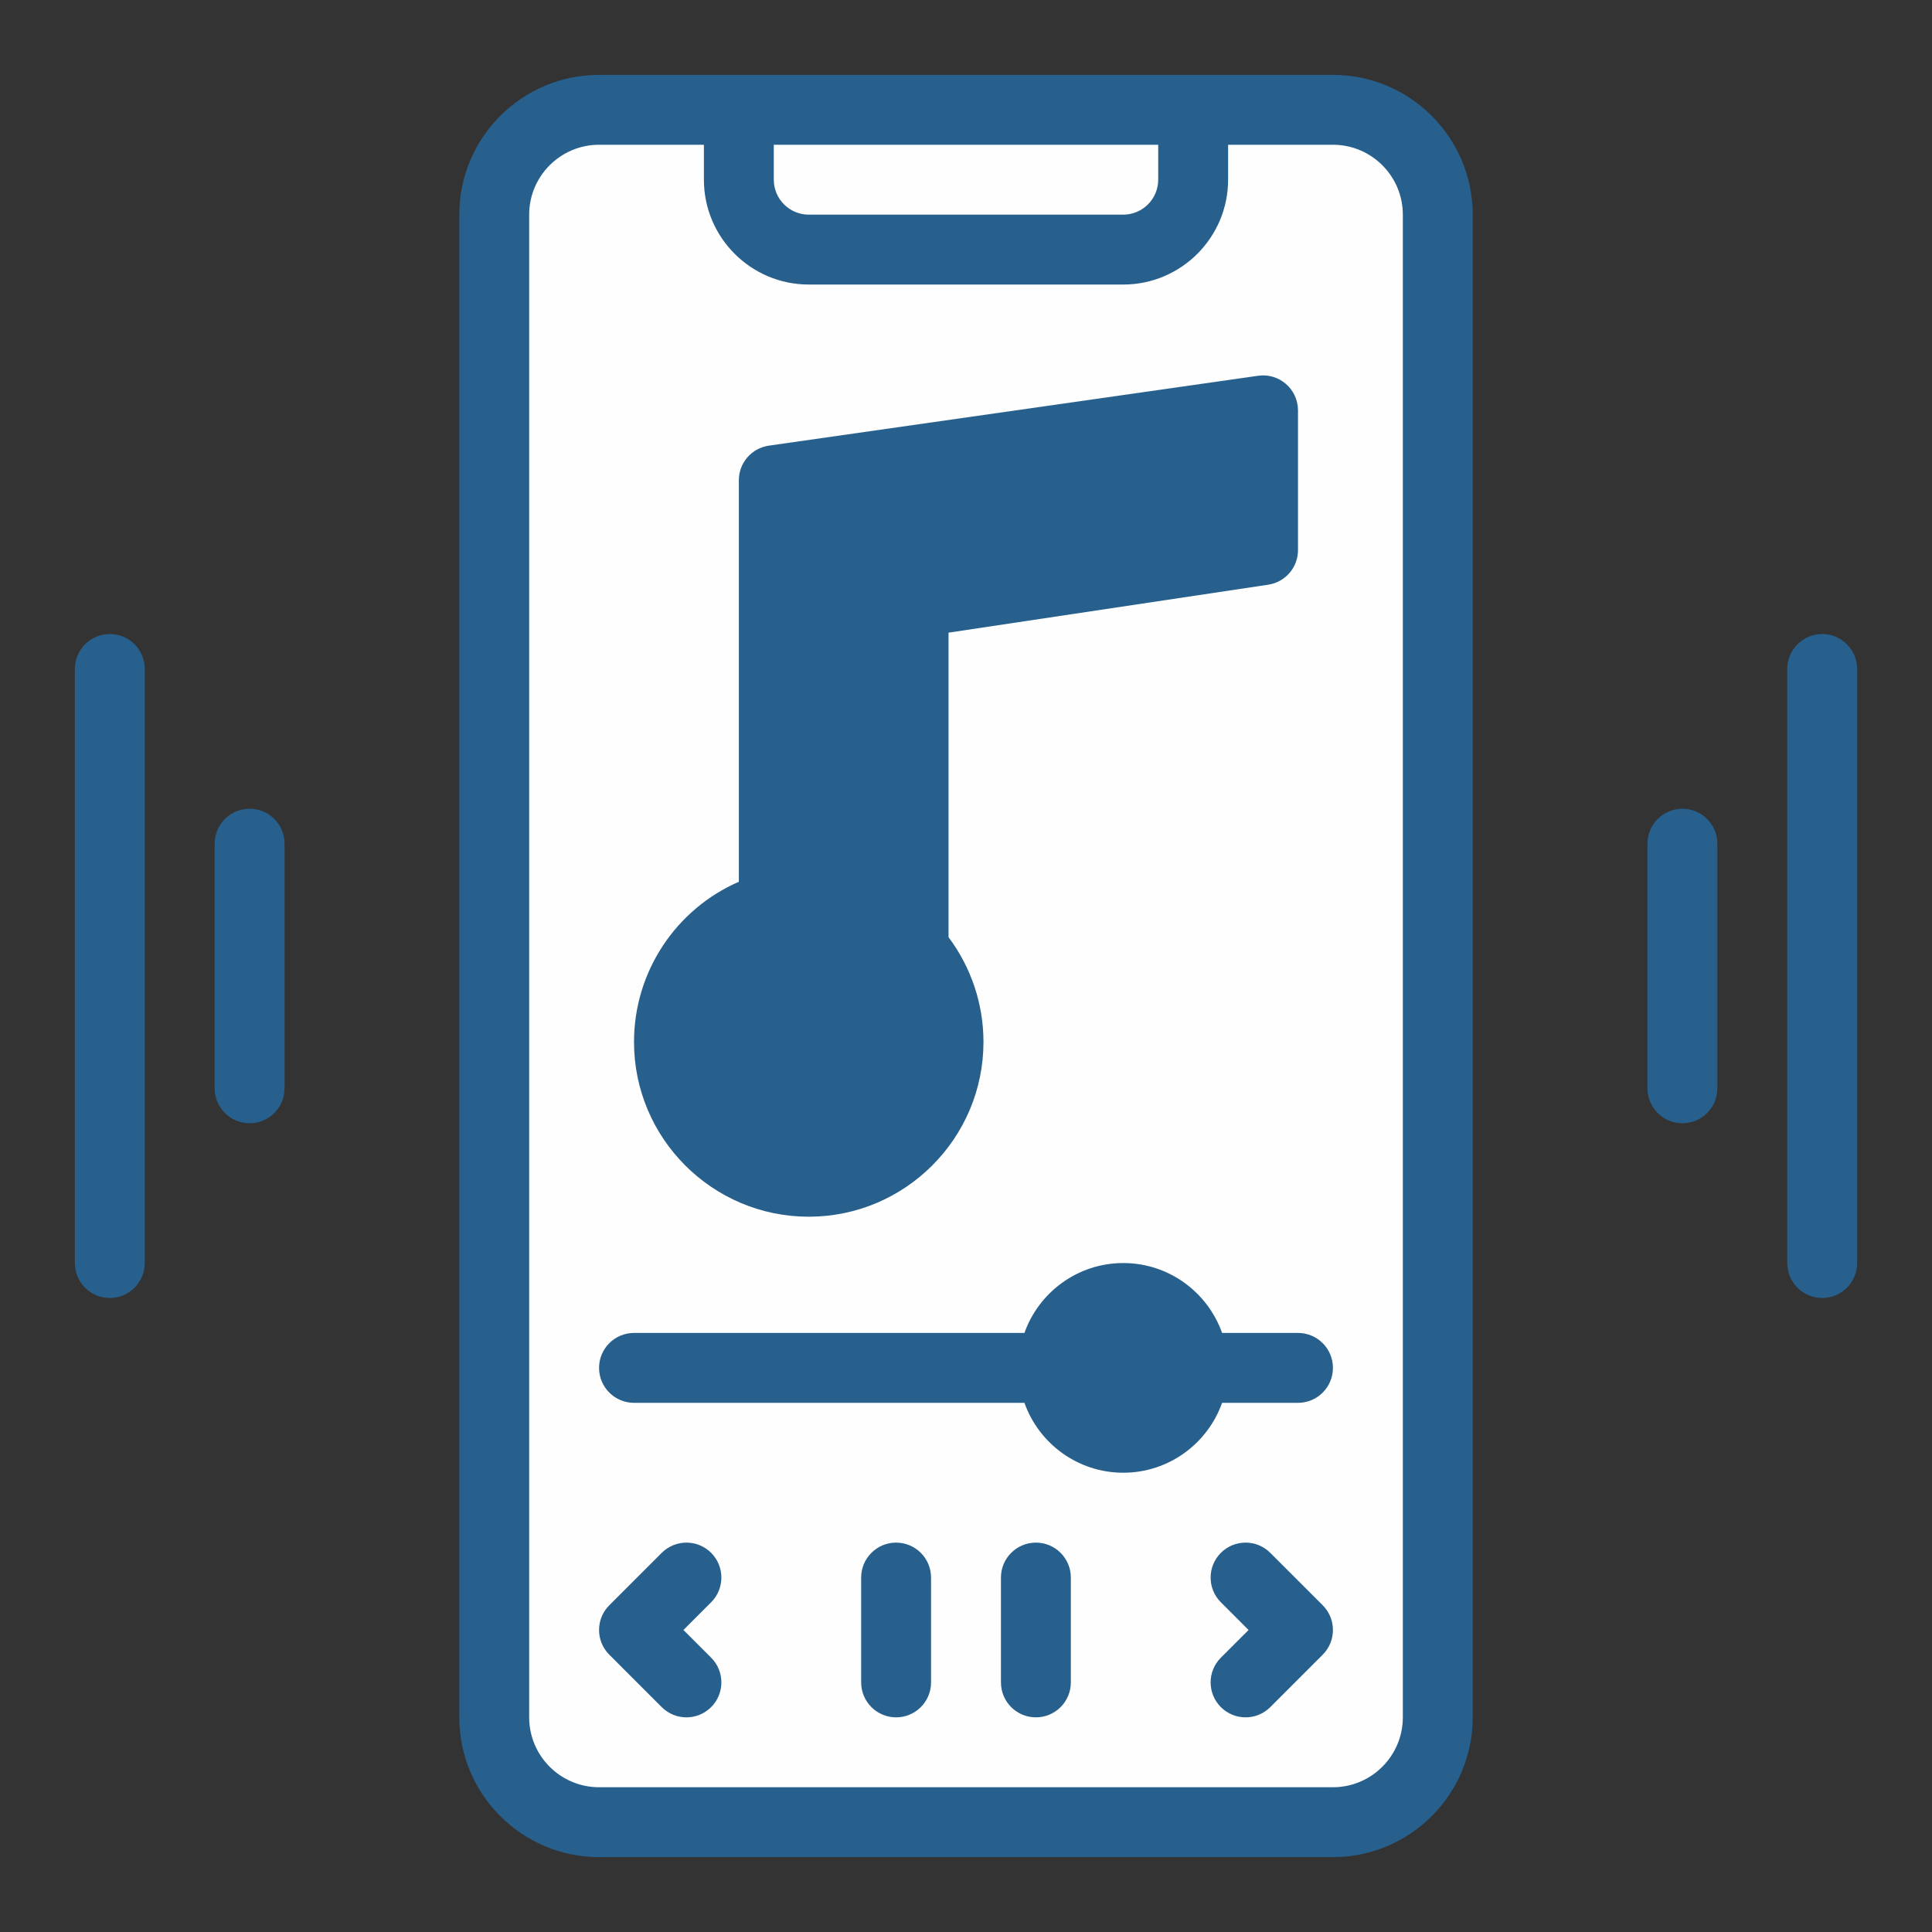<?xml version="1.0" encoding="UTF-8"?>
<!DOCTYPE svg PUBLIC "-//W3C//DTD SVG 1.1//EN" "http://www.w3.org/Graphics/SVG/1.1/DTD/svg11.dtd">
<!-- Creator: CorelDRAW 2020 (64 Bit) -->
<svg xmlns="http://www.w3.org/2000/svg" xml:space="preserve" width="141.111mm" height="141.111mm" version="1.1" style="shape-rendering:geometricPrecision; text-rendering:geometricPrecision; image-rendering:optimizeQuality; fill-rule:evenodd; clip-rule:evenodd"
viewBox="0 0 23680.85 23680.85"
 xmlns:xlink="http://www.w3.org/1999/xlink"
 xmlns:xodm="http://www.corel.com/coreldraw/odm/2003">
 <rect x="0" y="0" width="23680.85" height="23680.85" fill="#333333" stroke="none"/>
 <defs>
  <style type="text/css">
   <![CDATA[
    .fil1 {fill:none}
    .fil0 {fill:#FEFEFE}
    .fil2 {fill:#275F8D;fill-rule:nonzero}
   ]]>
  </style>
 </defs>
 <g id="Camada_x0020_1">
  <rect class="fil0" x="6131.85" y="1420.05" width="11352.38" height="20646.55" rx="921.21" ry="921.21"/>
  <rect class="fil1" width="23680.85" height="23680.85"/>
  <g id="app-exclusivo.svg">
   <g id="_3452C_music2C_music_app2C_mobile_application2C_music_and_multimedia2C_music_player2C_quaver">
    <g>
     <path class="fil2" d="M16338.03 917.64c-2839.86,0 -6163.7,0 -8995.22,0 -944.76,0 -1713.38,768.62 -1713.38,1713.38l0 18418.81c0,944.76 768.6,1713.38 1713.38,1713.38l8995.22 -0.02c944.76,0 1713.38,-768.62 1713.38,-1713.39l0 -18418.78c0,-944.76 -768.62,-1713.38 -1713.38,-1713.38zm-6853.51 856.69l4711.8 0 0 428.35c0,236.19 -192.17,428.34 -428.35,428.34l-3855.09 0c-236.19,0 -428.35,-192.17 -428.35,-428.35l0 -428.34zm7710.2 19275.48c0,472.37 -384.3,856.69 -856.69,856.69l-8995.22 0c-472.39,0 -856.69,-384.32 -856.69,-856.69l0 -18418.8c0,-472.39 384.3,-856.69 856.69,-856.69l1285.02 0 0 428.35c0,708.56 576.47,1285.02 1285.04,1285.02l3855.09 0c708.57,0 1285.04,-576.47 1285.04,-1285.04l0 -428.34 1285.02 0c472.39,0 856.69,384.3 856.69,856.69l0 18418.8z"/>
     <path class="fil2" d="M15909.68 17194.71c236.54,0 428.35,-191.81 428.35,-428.34 0,-236.54 -191.81,-428.35 -428.35,-428.35l-930.34 0.02c-176.83,-498.55 -652.93,-856.69 -1211.35,-856.69 -558.44,0 -1034.54,358.14 -1211.35,856.69l-4785.47 0c-236.54,0 -428.35,191.81 -428.35,428.34 0,236.54 191.81,428.35 428.35,428.35l4785.45 -0.02c176.81,498.55 652.93,856.69 1211.35,856.69 558.43,0 1034.54,-358.14 1211.35,-856.69l930.36 0z"/>
     <path class="fil2" d="M8716.54 19033.56c-167.31,-167.25 -438.46,-167.25 -605.8,0l-642.5 642.5c-167.28,167.28 -167.28,438.51 0,605.8l642.5 642.52c167.31,167.23 438.4,167.31 605.8,0 167.28,-167.28 167.28,-438.51 0,-605.82l-339.58 -339.61 339.63 -339.63c167.26,-167.28 167.26,-438.51 -0.05,-605.77z"/>
     <path class="fil2" d="M15570.05 19033.56c-167.31,-167.25 -438.46,-167.25 -605.8,0 -167.26,167.26 -167.26,438.49 0,605.8l339.63 339.63 -339.63 339.63c-167.26,167.28 -167.26,438.51 0,605.8 167.31,167.23 438.4,167.31 605.8,0l642.52 -642.5c167.26,-167.28 167.26,-438.51 0,-605.82l-642.52 -642.54z"/>
     <path class="fil2" d="M10983.73 18908.1c-236.54,0 -428.35,191.81 -428.35,428.34l0 1285.04c0,236.54 191.81,428.35 428.35,428.35 236.54,0 428.35,-191.81 428.35,-428.35l0 -1285.04c-0.02,-236.52 -191.81,-428.34 -428.35,-428.34z"/>
     <path class="fil2" d="M12697.11 18908.1c-236.54,0 -428.35,191.81 -428.35,428.34l0 1285.04c0,236.54 191.81,428.35 428.35,428.35 236.54,0 428.35,-191.81 428.35,-428.35l0 -1285.04c0,-236.52 -191.81,-428.34 -428.35,-428.34z"/>
     <path class="fil2" d="M1345.99 7771.15c-236.54,0 -428.35,191.81 -428.35,428.35l0 7281.84c0,236.54 191.81,428.35 428.35,428.35 236.52,0 428.34,-191.81 428.34,-428.35l0 -7281.86c0,-236.54 -191.81,-428.34 -428.34,-428.34z"/>
     <path class="fil2" d="M3059.37 9912.86c-236.54,0 -428.35,191.81 -428.35,428.35l0 2998.4c0,236.54 191.81,428.35 428.35,428.35 236.54,0 428.35,-191.81 428.35,-428.35l0 -2998.4c-0.02,-236.54 -191.81,-428.35 -428.35,-428.35z"/>
     <path class="fil2" d="M20621.48 9912.86c-236.54,0 -428.35,191.81 -428.35,428.35l0 2998.4c0,236.54 191.81,428.35 428.35,428.35 236.54,0 428.35,-191.81 428.35,-428.35l0 -2998.4c0,-236.54 -191.81,-428.35 -428.35,-428.35z"/>
     <path class="fil2" d="M22334.85 7771.15c-236.52,0 -428.34,191.81 -428.34,428.35l0 7281.84c0,236.54 191.81,428.35 428.34,428.35 236.54,0 428.35,-191.81 428.35,-428.35l-0.02 -7281.86c0,-236.54 -191.8,-428.34 -428.34,-428.34z"/>
     <path class="fil2" d="M9912.88 14913.35c1180.94,0 2141.71,-960.77 2141.71,-2141.71 0,-464.92 -151.04,-914.9 -428.34,-1284.35l0 -3732.77 3918.61 -587.81c209.72,-31.45 364.82,-211.57 364.82,-423.64l0 -1713.33c0,-260.64 -231.3,-461.06 -488.9,-424.01l-5996.82 856.69c-211.05,30.14 -367.77,210.81 -367.77,424.01l0 4921.5c-770.72,335.48 -1285.04,1101.03 -1285.04,1963.71 0.02,1180.98 960.79,2141.71 2141.73,2141.71z"/>
    </g>
   </g>
   <g id="Layer_1">
   </g>
  </g>
 </g>
</svg>
